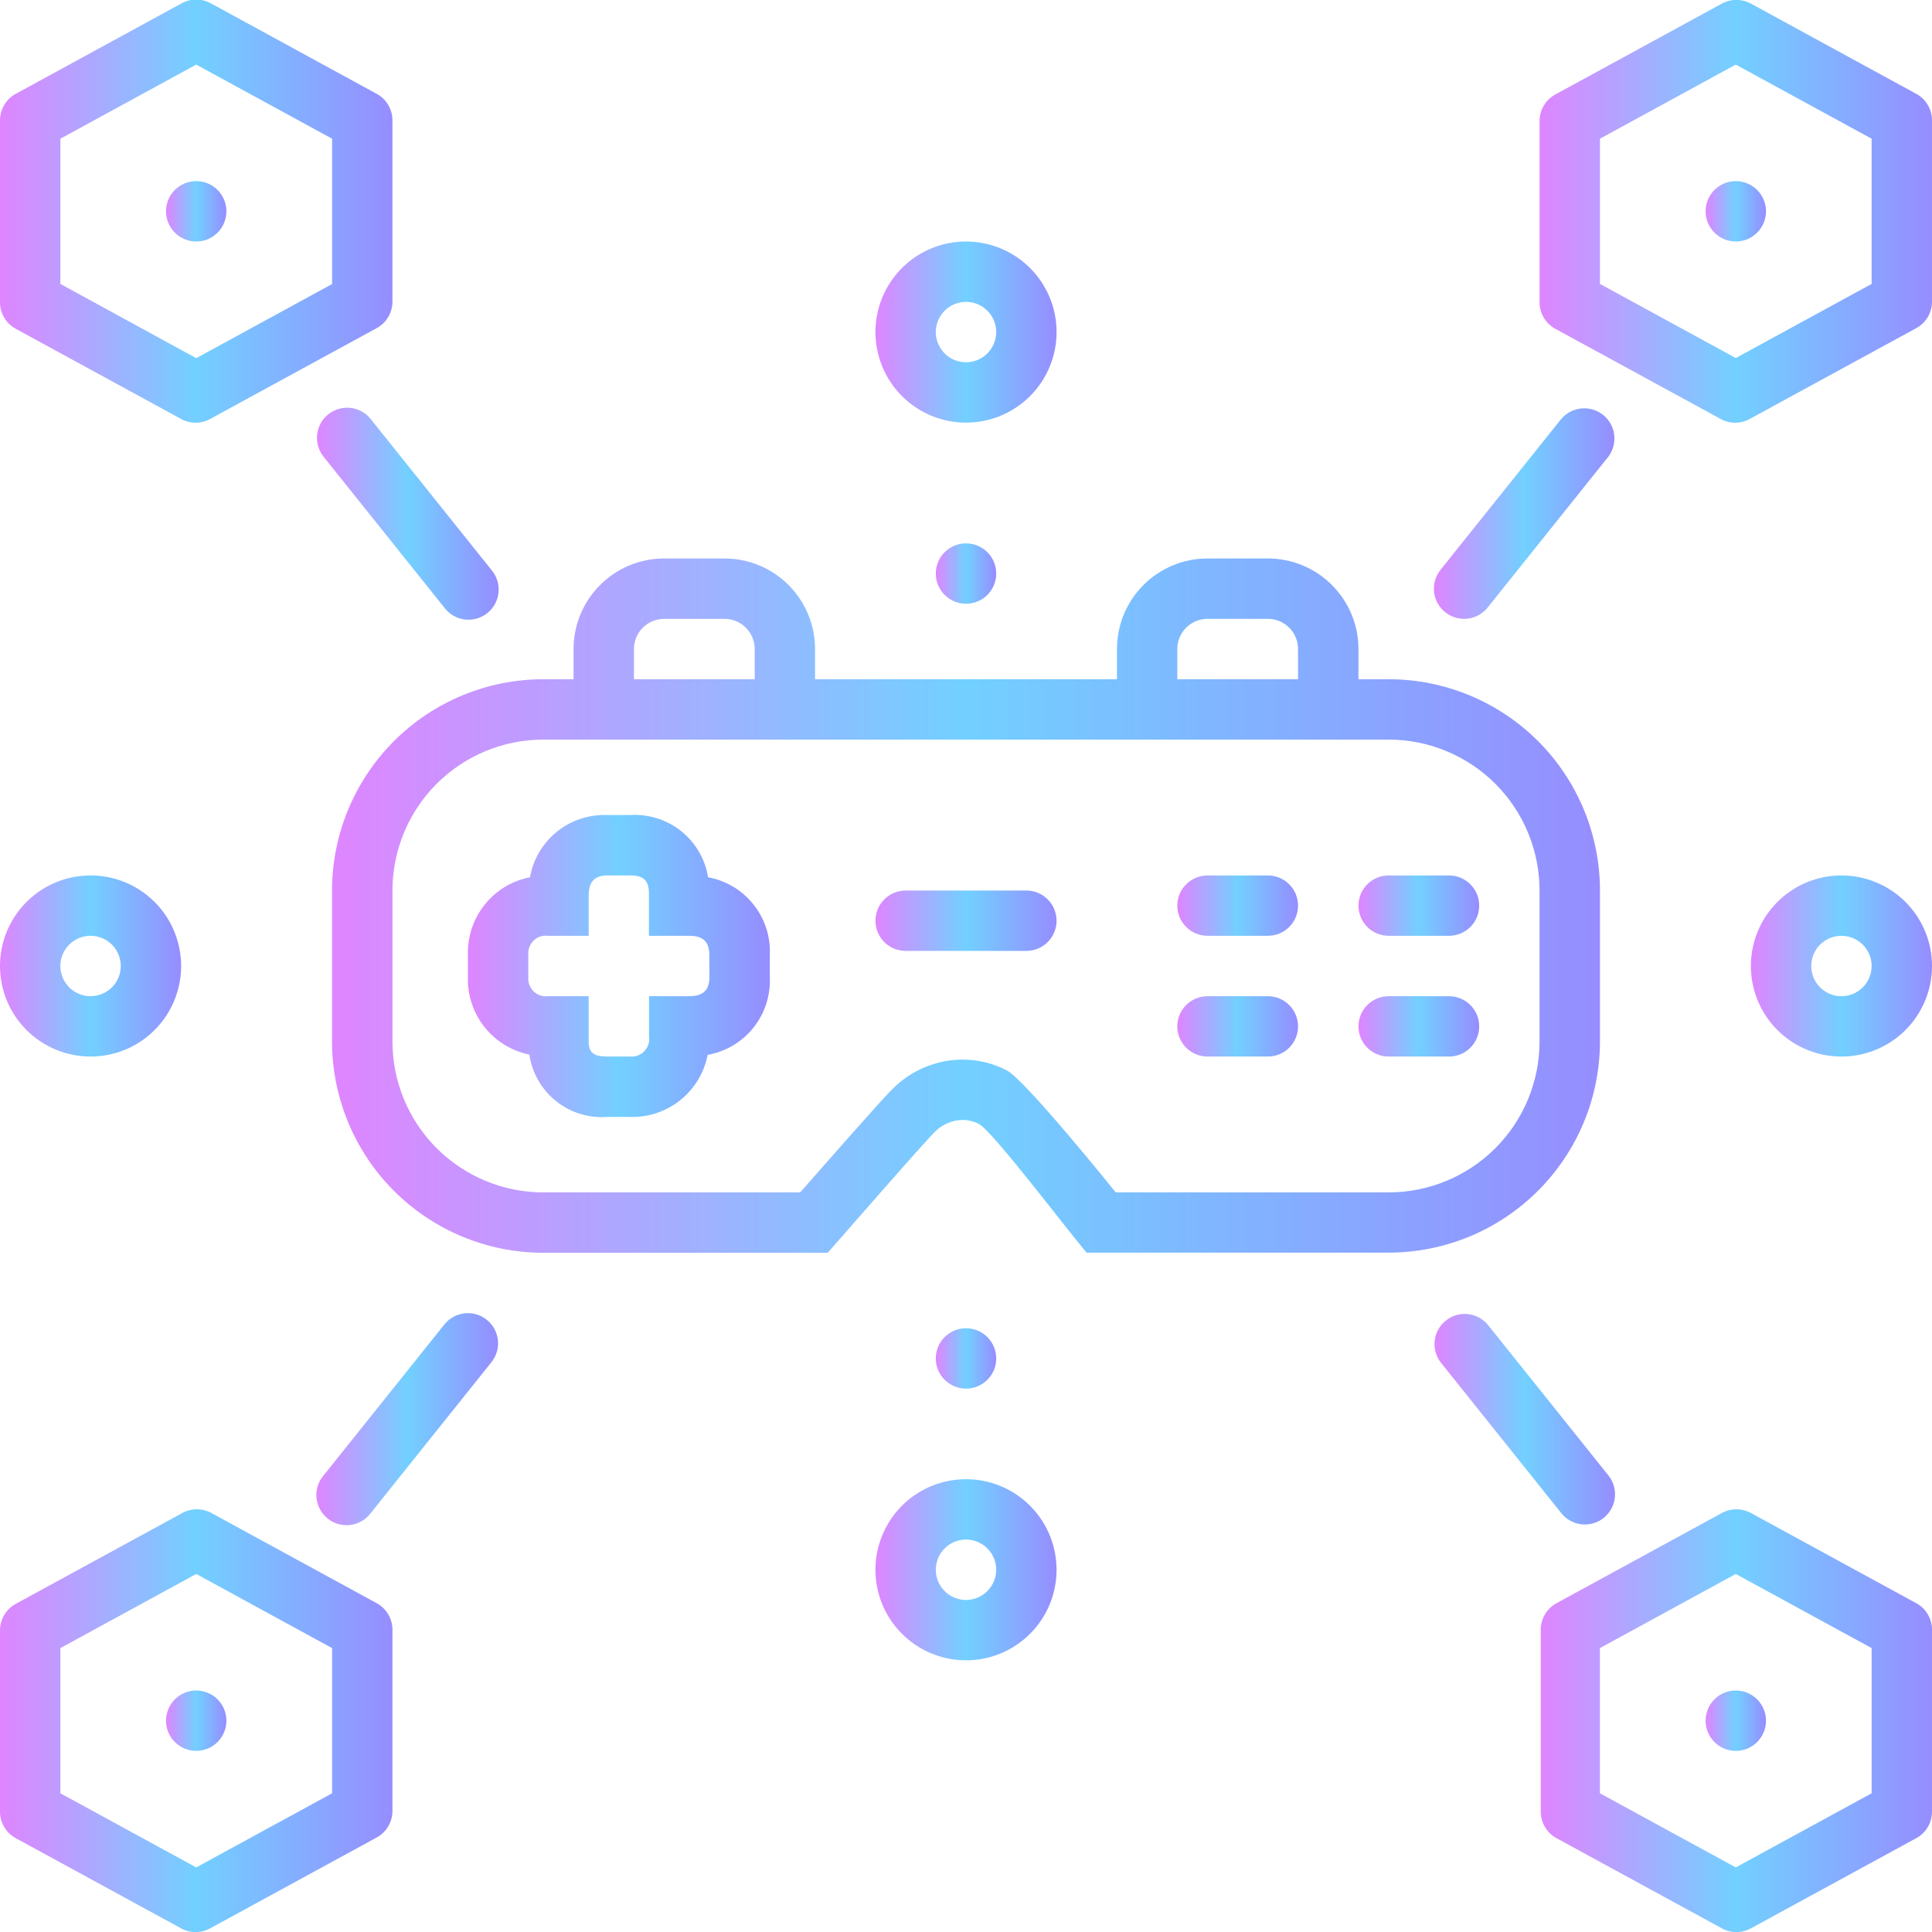 <svg xmlns="http://www.w3.org/2000/svg" width="44" height="44" viewBox="0 0 44 44" fill="none"><g clip-path="url(#clip0_3658_20496)"><path d="M36.438 23.719V20.281C36.438 19.005 35.931 17.781 35.028 16.878C34.125 15.976 32.901 15.469 31.625 15.469H30.938V14.781C30.938 14.234 30.72 13.71 30.333 13.323C29.947 12.936 29.422 12.719 28.875 12.719H27.5C26.953 12.719 26.428 12.936 26.042 13.323C25.655 13.71 25.438 14.234 25.438 14.781V15.469H18.562V14.781C18.562 14.234 18.345 13.71 17.958 13.323C17.572 12.936 17.047 12.719 16.5 12.719H15.125C14.578 12.719 14.053 12.936 13.667 13.323C13.28 13.71 13.062 14.234 13.062 14.781V15.469H12.375C11.099 15.469 9.875 15.976 8.972 16.878C8.07 17.781 7.562 19.005 7.562 20.281V23.719C7.562 24.995 8.07 26.219 8.972 27.122C9.875 28.024 11.099 28.531 12.375 28.531H18.851C18.978 28.39 21.117 25.929 21.319 25.75C21.482 25.598 21.695 25.511 21.918 25.506C22.048 25.506 22.176 25.536 22.292 25.596C22.608 25.761 24.296 28.002 24.747 28.528H31.625C32.901 28.528 34.124 28.021 35.027 27.119C35.929 26.218 36.437 24.994 36.438 23.719ZM26.812 14.781C26.812 14.599 26.885 14.424 27.014 14.295C27.143 14.166 27.318 14.094 27.5 14.094H28.875C29.057 14.094 29.232 14.166 29.361 14.295C29.49 14.424 29.562 14.599 29.562 14.781V15.469H26.812V14.781ZM14.438 14.781C14.438 14.599 14.51 14.424 14.639 14.295C14.768 14.166 14.943 14.094 15.125 14.094H16.5C16.682 14.094 16.857 14.166 16.986 14.295C17.115 14.424 17.188 14.599 17.188 14.781V15.469H14.438V14.781ZM31.625 27.156H25.41C25.362 27.094 23.348 24.595 22.932 24.379C22.619 24.216 22.273 24.131 21.921 24.131C21.363 24.134 20.825 24.344 20.412 24.719C20.264 24.85 20.003 25.132 18.25 27.125L18.219 27.156H12.375C11.463 27.156 10.589 26.794 9.944 26.149C9.3 25.505 8.938 24.63 8.938 23.719V20.281C8.938 19.37 9.3 18.495 9.944 17.851C10.589 17.206 11.463 16.844 12.375 16.844H31.625C32.537 16.844 33.411 17.206 34.056 17.851C34.7 18.495 35.062 19.37 35.062 20.281V23.719C35.062 24.63 34.7 25.505 34.056 26.149C33.411 26.794 32.537 27.156 31.625 27.156Z" fill="url(#paint0_linear_3658_20496)"></path><path d="M22 13.75C22.38 13.75 22.688 13.442 22.688 13.062C22.688 12.683 22.38 12.375 22 12.375C21.62 12.375 21.312 12.683 21.312 13.062C21.312 13.442 21.62 13.75 22 13.75Z" fill="url(#paint1_linear_3658_20496)"></path><path d="M22 9.625C22.408 9.625 22.807 9.504 23.146 9.277C23.485 9.051 23.749 8.729 23.905 8.352C24.062 7.975 24.102 7.56 24.023 7.16C23.943 6.76 23.747 6.393 23.458 6.104C23.17 5.816 22.802 5.619 22.402 5.54C22.002 5.46 21.588 5.501 21.211 5.657C20.834 5.813 20.512 6.077 20.285 6.417C20.058 6.756 19.938 7.155 19.938 7.562C19.938 8.11 20.155 8.634 20.542 9.021C20.928 9.408 21.453 9.625 22 9.625ZM22 6.875C22.136 6.875 22.269 6.915 22.382 6.991C22.495 7.066 22.583 7.174 22.635 7.299C22.687 7.425 22.701 7.563 22.674 7.697C22.648 7.83 22.582 7.952 22.486 8.049C22.39 8.145 22.267 8.21 22.134 8.237C22.001 8.263 21.863 8.25 21.737 8.198C21.611 8.146 21.504 8.058 21.428 7.944C21.353 7.831 21.312 7.698 21.312 7.562C21.312 7.38 21.385 7.205 21.514 7.076C21.643 6.947 21.818 6.875 22 6.875Z" fill="url(#paint2_linear_3658_20496)"></path><path d="M2.062 24.062C2.47 24.062 2.869 23.942 3.208 23.715C3.548 23.488 3.812 23.166 3.968 22.789C4.124 22.412 4.165 21.998 4.085 21.598C4.006 21.198 3.809 20.83 3.521 20.542C3.232 20.253 2.865 20.057 2.465 19.977C2.065 19.898 1.65 19.938 1.273 20.095C0.896 20.251 0.574 20.515 0.348 20.854C0.121 21.193 0 21.592 0 22C0 22.547 0.217 23.072 0.604 23.458C0.991 23.845 1.515 24.062 2.062 24.062ZM2.062 21.312C2.198 21.312 2.331 21.353 2.444 21.428C2.558 21.504 2.646 21.611 2.698 21.737C2.75 21.863 2.763 22.001 2.737 22.134C2.71 22.267 2.645 22.39 2.549 22.486C2.452 22.582 2.33 22.648 2.197 22.674C2.063 22.701 1.925 22.687 1.799 22.635C1.674 22.583 1.566 22.495 1.491 22.382C1.415 22.269 1.375 22.136 1.375 22C1.375 21.818 1.447 21.643 1.576 21.514C1.705 21.385 1.88 21.312 2.062 21.312Z" fill="url(#paint3_linear_3658_20496)"></path><path d="M41.938 19.938C41.53 19.938 41.131 20.058 40.792 20.285C40.453 20.512 40.188 20.834 40.032 21.211C39.876 21.588 39.835 22.002 39.915 22.402C39.994 22.802 40.191 23.17 40.479 23.458C40.767 23.747 41.135 23.943 41.535 24.023C41.935 24.102 42.35 24.062 42.727 23.905C43.104 23.749 43.426 23.485 43.652 23.146C43.879 22.807 44 22.408 44 22C44 21.453 43.783 20.928 43.396 20.542C43.009 20.155 42.484 19.938 41.938 19.938ZM41.938 22.688C41.801 22.688 41.669 22.647 41.556 22.572C41.443 22.496 41.354 22.389 41.302 22.263C41.25 22.137 41.237 21.999 41.263 21.866C41.29 21.733 41.355 21.61 41.451 21.514C41.547 21.418 41.67 21.352 41.803 21.326C41.937 21.299 42.075 21.313 42.201 21.365C42.326 21.417 42.434 21.505 42.509 21.618C42.585 21.731 42.625 21.864 42.625 22C42.625 22.182 42.553 22.357 42.424 22.486C42.295 22.615 42.12 22.688 41.938 22.688Z" fill="url(#paint4_linear_3658_20496)"></path><path d="M33 19.938H31.625C31.443 19.938 31.268 20.01 31.139 20.139C31.01 20.268 30.938 20.443 30.938 20.625C30.938 20.807 31.01 20.982 31.139 21.111C31.268 21.24 31.443 21.312 31.625 21.312H33C33.182 21.312 33.357 21.24 33.486 21.111C33.615 20.982 33.688 20.807 33.688 20.625C33.688 20.443 33.615 20.268 33.486 20.139C33.357 20.01 33.182 19.938 33 19.938Z" fill="url(#paint5_linear_3658_20496)"></path><path d="M28.875 19.938H27.5C27.318 19.938 27.143 20.01 27.014 20.139C26.885 20.268 26.812 20.443 26.812 20.625C26.812 20.807 26.885 20.982 27.014 21.111C27.143 21.24 27.318 21.312 27.5 21.312H28.875C29.057 21.312 29.232 21.24 29.361 21.111C29.49 20.982 29.562 20.807 29.562 20.625C29.562 20.443 29.49 20.268 29.361 20.139C29.232 20.01 29.057 19.938 28.875 19.938Z" fill="url(#paint6_linear_3658_20496)"></path><path d="M28.875 22.688H27.5C27.318 22.688 27.143 22.76 27.014 22.889C26.885 23.018 26.812 23.193 26.812 23.375C26.812 23.557 26.885 23.732 27.014 23.861C27.143 23.99 27.318 24.062 27.5 24.062H28.875C29.057 24.062 29.232 23.99 29.361 23.861C29.49 23.732 29.562 23.557 29.562 23.375C29.562 23.193 29.49 23.018 29.361 22.889C29.232 22.76 29.057 22.688 28.875 22.688Z" fill="url(#paint7_linear_3658_20496)"></path><path d="M33 22.688H31.625C31.443 22.688 31.268 22.76 31.139 22.889C31.01 23.018 30.938 23.193 30.938 23.375C30.938 23.557 31.01 23.732 31.139 23.861C31.268 23.99 31.443 24.062 31.625 24.062H33C33.182 24.062 33.357 23.99 33.486 23.861C33.615 23.732 33.688 23.557 33.688 23.375C33.688 23.193 33.615 23.018 33.486 22.889C33.357 22.76 33.182 22.688 33 22.688Z" fill="url(#paint8_linear_3658_20496)"></path><path d="M16.126 19.979C16.059 19.563 15.839 19.188 15.51 18.926C15.18 18.664 14.765 18.535 14.346 18.562H13.844C13.426 18.543 13.016 18.675 12.69 18.936C12.363 19.197 12.143 19.567 12.07 19.979C11.662 20.058 11.296 20.279 11.038 20.604C10.779 20.928 10.644 21.334 10.657 21.749V22.251C10.644 22.663 10.777 23.067 11.034 23.39C11.29 23.713 11.652 23.936 12.056 24.018C12.118 24.437 12.337 24.818 12.669 25.081C13.001 25.345 13.421 25.472 13.844 25.437H14.346C14.76 25.451 15.166 25.316 15.491 25.057C15.815 24.798 16.037 24.432 16.116 24.024C16.527 23.951 16.898 23.731 17.159 23.405C17.419 23.078 17.552 22.668 17.532 22.251V21.749C17.552 21.334 17.42 20.925 17.161 20.6C16.903 20.274 16.535 20.054 16.126 19.979ZM16.157 22.251C16.157 22.526 16.037 22.687 15.7 22.687H14.782V23.605C14.791 23.665 14.786 23.727 14.767 23.785C14.748 23.843 14.717 23.896 14.675 23.94C14.633 23.984 14.581 24.018 14.524 24.039C14.467 24.06 14.406 24.068 14.346 24.062H13.844C13.569 24.062 13.407 24.014 13.407 23.718V22.687H12.489C12.429 22.696 12.368 22.691 12.31 22.672C12.252 22.654 12.199 22.622 12.155 22.58C12.111 22.538 12.077 22.486 12.056 22.429C12.034 22.372 12.026 22.311 12.032 22.251V21.749C12.026 21.688 12.034 21.627 12.056 21.57C12.077 21.513 12.111 21.462 12.155 21.419C12.199 21.378 12.252 21.346 12.31 21.327C12.368 21.309 12.429 21.304 12.489 21.312H13.407V20.394C13.407 20.051 13.569 19.937 13.844 19.937H14.342C14.617 19.937 14.779 20.013 14.779 20.35V21.312H15.697C16.04 21.312 16.154 21.474 16.154 21.749L16.157 22.251Z" fill="url(#paint9_linear_3658_20496)"></path><path d="M23.375 20.281H20.625C20.443 20.281 20.268 20.354 20.139 20.483C20.01 20.611 19.938 20.786 19.938 20.969C19.938 21.151 20.01 21.326 20.139 21.455C20.268 21.584 20.443 21.656 20.625 21.656H23.375C23.557 21.656 23.732 21.584 23.861 21.455C23.99 21.326 24.062 21.151 24.062 20.969C24.062 20.786 23.99 20.611 23.861 20.483C23.732 20.354 23.557 20.281 23.375 20.281Z" fill="url(#paint10_linear_3658_20496)"></path><path d="M7.476 9.436C7.334 9.55 7.243 9.716 7.223 9.897C7.203 10.078 7.256 10.26 7.37 10.402L10.12 13.839C10.175 13.913 10.244 13.975 10.324 14.021C10.404 14.067 10.492 14.097 10.583 14.108C10.675 14.12 10.767 14.113 10.856 14.088C10.944 14.063 11.027 14.021 11.099 13.963C11.171 13.905 11.23 13.834 11.274 13.753C11.318 13.672 11.345 13.583 11.354 13.491C11.362 13.399 11.352 13.307 11.325 13.219C11.297 13.131 11.252 13.05 11.192 12.98L8.442 9.543C8.328 9.4 8.162 9.309 7.981 9.289C7.8 9.269 7.618 9.322 7.476 9.436Z" fill="url(#paint11_linear_3658_20496)"></path><path d="M32.914 13.943C33.056 14.057 33.237 14.11 33.419 14.09C33.6 14.07 33.766 13.979 33.88 13.837L36.63 10.399C36.737 10.257 36.784 10.078 36.762 9.9C36.74 9.723 36.649 9.562 36.51 9.45C36.37 9.338 36.193 9.285 36.015 9.302C35.837 9.319 35.673 9.404 35.557 9.54L32.807 12.977C32.693 13.12 32.64 13.301 32.66 13.482C32.68 13.664 32.771 13.829 32.914 13.943Z" fill="url(#paint12_linear_3658_20496)"></path><path d="M0.344 7.48L4.125 9.542C4.226 9.598 4.34 9.627 4.455 9.627C4.57 9.627 4.684 9.598 4.785 9.542L8.566 7.48C8.677 7.422 8.771 7.336 8.836 7.229C8.901 7.122 8.937 7 8.938 6.875V2.75C8.939 2.628 8.908 2.507 8.848 2.401C8.787 2.294 8.7 2.206 8.594 2.145L4.813 0.082C4.708 0.022 4.59 -0.01 4.469 -0.01C4.348 -0.01 4.23 0.022 4.125 0.082L0.344 2.145C0.238 2.206 0.15 2.294 0.09 2.401C0.029 2.507 -0.002 2.628 6.66152e-05 2.75V6.875C-0.002 6.997 0.029 7.118 0.09 7.224C0.15 7.33 0.238 7.419 0.344 7.48ZM1.375 3.159L4.469 1.471L7.563 3.159V6.469L4.469 8.157L1.375 6.466V3.159Z" fill="url(#paint13_linear_3658_20496)"></path><path d="M4.469 5.5C4.848 5.5 5.156 5.192 5.156 4.812C5.156 4.433 4.848 4.125 4.469 4.125C4.089 4.125 3.781 4.433 3.781 4.812C3.781 5.192 4.089 5.5 4.469 5.5Z" fill="url(#paint14_linear_3658_20496)"></path><path d="M43.656 2.145L39.875 0.082C39.774 0.027 39.66 -0.002 39.545 -0.002C39.43 -0.002 39.316 0.027 39.215 0.082L35.434 2.145C35.323 2.202 35.23 2.289 35.164 2.396C35.099 2.502 35.064 2.625 35.063 2.75V6.875C35.061 6.997 35.092 7.118 35.152 7.224C35.213 7.33 35.3 7.419 35.406 7.48L39.188 9.542C39.289 9.598 39.402 9.627 39.518 9.627C39.633 9.627 39.746 9.598 39.848 9.542L43.629 7.48C43.74 7.422 43.833 7.336 43.899 7.229C43.964 7.122 43.999 7 44 6.875V2.75C44.002 2.628 43.971 2.507 43.91 2.401C43.85 2.294 43.762 2.206 43.656 2.145ZM42.625 6.466L39.531 8.154L36.438 6.466V3.159L39.531 1.471L42.625 3.159V6.466Z" fill="url(#paint15_linear_3658_20496)"></path><path d="M39.531 5.5C39.911 5.5 40.219 5.192 40.219 4.812C40.219 4.433 39.911 4.125 39.531 4.125C39.152 4.125 38.844 4.433 38.844 4.812C38.844 5.192 39.152 5.5 39.531 5.5Z" fill="url(#paint16_linear_3658_20496)"></path><path d="M8.594 36.52L4.813 34.457C4.711 34.402 4.598 34.373 4.483 34.373C4.367 34.373 4.254 34.402 4.153 34.457L0.371 36.52C0.26 36.578 0.167 36.664 0.102 36.771C0.036 36.877 0.001 37 6.66152e-05 37.125V41.25C-0.002 41.372 0.029 41.493 0.09 41.599C0.15 41.706 0.238 41.794 0.344 41.855L4.125 43.917C4.226 43.973 4.34 44.002 4.455 44.002C4.57 44.002 4.684 43.973 4.785 43.917L8.566 41.855C8.677 41.797 8.771 41.711 8.836 41.604C8.901 41.497 8.937 41.375 8.938 41.25V37.125C8.939 37.003 8.908 36.882 8.848 36.776C8.787 36.669 8.7 36.581 8.594 36.52ZM7.563 40.841L4.469 42.529L1.375 40.841V37.534L4.469 35.846L7.563 37.534V40.841Z" fill="url(#paint17_linear_3658_20496)"></path><path d="M4.469 39.875C4.848 39.875 5.156 39.567 5.156 39.188C5.156 38.808 4.848 38.5 4.469 38.5C4.089 38.5 3.781 38.808 3.781 39.188C3.781 39.567 4.089 39.875 4.469 39.875Z" fill="url(#paint18_linear_3658_20496)"></path><path d="M43.656 36.52L39.875 34.457C39.774 34.402 39.66 34.373 39.545 34.373C39.43 34.373 39.316 34.402 39.215 34.457L35.434 36.52C35.328 36.581 35.24 36.669 35.18 36.776C35.119 36.882 35.088 37.003 35.09 37.125V41.25C35.088 41.372 35.119 41.493 35.18 41.599C35.24 41.706 35.328 41.794 35.434 41.855L39.215 43.917C39.316 43.973 39.43 44.002 39.545 44.002C39.66 44.002 39.774 43.973 39.875 43.917L43.656 41.855C43.762 41.794 43.85 41.706 43.91 41.599C43.971 41.493 44.002 41.372 44 41.25V37.125C44.002 37.003 43.971 36.882 43.91 36.776C43.85 36.669 43.762 36.581 43.656 36.52ZM42.625 40.841L39.531 42.529L36.437 40.841V37.534L39.531 35.846L42.625 37.534V40.841Z" fill="url(#paint19_linear_3658_20496)"></path><path d="M39.531 39.875C39.911 39.875 40.219 39.567 40.219 39.188C40.219 38.808 39.911 38.5 39.531 38.5C39.152 38.5 38.844 38.808 38.844 39.188C38.844 39.567 39.152 39.875 39.531 39.875Z" fill="url(#paint20_linear_3658_20496)"></path><path d="M11.086 30.057C10.943 29.943 10.762 29.89 10.581 29.91C10.399 29.93 10.234 30.021 10.12 30.164L7.37 33.601C7.31 33.671 7.265 33.752 7.237 33.84C7.209 33.928 7.199 34.021 7.208 34.112C7.217 34.204 7.244 34.293 7.288 34.374C7.331 34.455 7.391 34.526 7.463 34.584C7.535 34.642 7.617 34.684 7.706 34.709C7.795 34.734 7.887 34.741 7.979 34.73C8.07 34.718 8.158 34.688 8.238 34.642C8.317 34.596 8.387 34.534 8.442 34.461L11.192 31.023C11.306 30.881 11.359 30.699 11.339 30.518C11.319 30.337 11.228 30.171 11.086 30.057Z" fill="url(#paint21_linear_3658_20496)"></path><path d="M36.094 34.72C36.224 34.719 36.35 34.683 36.46 34.614C36.569 34.545 36.657 34.446 36.713 34.33C36.769 34.213 36.791 34.083 36.777 33.954C36.762 33.825 36.711 33.703 36.63 33.602L33.88 30.165C33.764 30.029 33.6 29.944 33.422 29.927C33.244 29.91 33.067 29.963 32.928 30.075C32.788 30.186 32.698 30.348 32.675 30.525C32.653 30.703 32.7 30.881 32.808 31.024L35.558 34.462C35.622 34.542 35.704 34.607 35.797 34.652C35.889 34.696 35.991 34.719 36.094 34.72Z" fill="url(#paint22_linear_3658_20496)"></path><path d="M22 33.688C21.592 33.688 21.193 33.809 20.854 34.035C20.515 34.262 20.251 34.584 20.095 34.961C19.938 35.338 19.898 35.752 19.977 36.152C20.057 36.553 20.253 36.92 20.542 37.208C20.83 37.497 21.198 37.693 21.598 37.773C21.998 37.852 22.412 37.812 22.789 37.656C23.166 37.499 23.488 37.235 23.715 36.896C23.942 36.557 24.062 36.158 24.062 35.75C24.062 35.203 23.845 34.678 23.458 34.292C23.072 33.905 22.547 33.688 22 33.688ZM22 36.438C21.864 36.438 21.731 36.397 21.618 36.322C21.505 36.246 21.417 36.139 21.365 36.013C21.313 35.888 21.299 35.749 21.326 35.616C21.352 35.483 21.418 35.36 21.514 35.264C21.61 35.168 21.733 35.102 21.866 35.076C21.999 35.049 22.137 35.063 22.263 35.115C22.389 35.167 22.496 35.255 22.572 35.368C22.647 35.481 22.688 35.614 22.688 35.75C22.688 35.932 22.615 36.107 22.486 36.236C22.357 36.365 22.182 36.438 22 36.438Z" fill="url(#paint23_linear_3658_20496)"></path><path d="M22 31.625C22.38 31.625 22.688 31.317 22.688 30.938C22.688 30.558 22.38 30.25 22 30.25C21.62 30.25 21.312 30.558 21.312 30.938C21.312 31.317 21.62 31.625 22 31.625Z" fill="url(#paint24_linear_3658_20496)"></path></g><defs><linearGradient id="paint0_linear_3658_20496" x1="7.562" y1="20.625" x2="36.438" y2="20.625" gradientUnits="userSpaceOnUse"><stop stop-color="#DF85FF"></stop><stop offset="0.5" stop-color="#72D0FF"></stop><stop offset="1" stop-color="#968DFF"></stop></linearGradient><linearGradient id="paint1_linear_3658_20496" x1="21.312" y1="13.062" x2="22.688" y2="13.062" gradientUnits="userSpaceOnUse"><stop stop-color="#DF85FF"></stop><stop offset="0.5" stop-color="#72D0FF"></stop><stop offset="1" stop-color="#968DFF"></stop></linearGradient><linearGradient id="paint2_linear_3658_20496" x1="19.938" y1="7.562" x2="24.062" y2="7.562" gradientUnits="userSpaceOnUse"><stop stop-color="#DF85FF"></stop><stop offset="0.5" stop-color="#72D0FF"></stop><stop offset="1" stop-color="#968DFF"></stop></linearGradient><linearGradient id="paint3_linear_3658_20496" x1="0" y1="22" x2="4.125" y2="22" gradientUnits="userSpaceOnUse"><stop stop-color="#DF85FF"></stop><stop offset="0.5" stop-color="#72D0FF"></stop><stop offset="1" stop-color="#968DFF"></stop></linearGradient><linearGradient id="paint4_linear_3658_20496" x1="39.875" y1="22" x2="44" y2="22" gradientUnits="userSpaceOnUse"><stop stop-color="#DF85FF"></stop><stop offset="0.5" stop-color="#72D0FF"></stop><stop offset="1" stop-color="#968DFF"></stop></linearGradient><linearGradient id="paint5_linear_3658_20496" x1="30.938" y1="20.625" x2="33.688" y2="20.625" gradientUnits="userSpaceOnUse"><stop stop-color="#DF85FF"></stop><stop offset="0.5" stop-color="#72D0FF"></stop><stop offset="1" stop-color="#968DFF"></stop></linearGradient><linearGradient id="paint6_linear_3658_20496" x1="26.812" y1="20.625" x2="29.562" y2="20.625" gradientUnits="userSpaceOnUse"><stop stop-color="#DF85FF"></stop><stop offset="0.5" stop-color="#72D0FF"></stop><stop offset="1" stop-color="#968DFF"></stop></linearGradient><linearGradient id="paint7_linear_3658_20496" x1="26.812" y1="23.375" x2="29.562" y2="23.375" gradientUnits="userSpaceOnUse"><stop stop-color="#DF85FF"></stop><stop offset="0.5" stop-color="#72D0FF"></stop><stop offset="1" stop-color="#968DFF"></stop></linearGradient><linearGradient id="paint8_linear_3658_20496" x1="30.938" y1="23.375" x2="33.688" y2="23.375" gradientUnits="userSpaceOnUse"><stop stop-color="#DF85FF"></stop><stop offset="0.5" stop-color="#72D0FF"></stop><stop offset="1" stop-color="#968DFF"></stop></linearGradient><linearGradient id="paint9_linear_3658_20496" x1="10.656" y1="22.001" x2="17.534" y2="22.001" gradientUnits="userSpaceOnUse"><stop stop-color="#DF85FF"></stop><stop offset="0.5" stop-color="#72D0FF"></stop><stop offset="1" stop-color="#968DFF"></stop></linearGradient><linearGradient id="paint10_linear_3658_20496" x1="19.938" y1="20.969" x2="24.062" y2="20.969" gradientUnits="userSpaceOnUse"><stop stop-color="#DF85FF"></stop><stop offset="0.5" stop-color="#72D0FF"></stop><stop offset="1" stop-color="#968DFF"></stop></linearGradient><linearGradient id="paint11_linear_3658_20496" x1="7.219" y1="11.7" x2="11.357" y2="11.7" gradientUnits="userSpaceOnUse"><stop stop-color="#DF85FF"></stop><stop offset="0.5" stop-color="#72D0FF"></stop><stop offset="1" stop-color="#968DFF"></stop></linearGradient><linearGradient id="paint12_linear_3658_20496" x1="32.656" y1="11.697" x2="36.767" y2="11.697" gradientUnits="userSpaceOnUse"><stop stop-color="#DF85FF"></stop><stop offset="0.5" stop-color="#72D0FF"></stop><stop offset="1" stop-color="#968DFF"></stop></linearGradient><linearGradient id="paint13_linear_3658_20496" x1="0" y1="4.808" x2="8.938" y2="4.808" gradientUnits="userSpaceOnUse"><stop stop-color="#DF85FF"></stop><stop offset="0.5" stop-color="#72D0FF"></stop><stop offset="1" stop-color="#968DFF"></stop></linearGradient><linearGradient id="paint14_linear_3658_20496" x1="3.781" y1="4.812" x2="5.156" y2="4.812" gradientUnits="userSpaceOnUse"><stop stop-color="#DF85FF"></stop><stop offset="0.5" stop-color="#72D0FF"></stop><stop offset="1" stop-color="#968DFF"></stop></linearGradient><linearGradient id="paint15_linear_3658_20496" x1="35.062" y1="4.812" x2="44" y2="4.812" gradientUnits="userSpaceOnUse"><stop stop-color="#DF85FF"></stop><stop offset="0.5" stop-color="#72D0FF"></stop><stop offset="1" stop-color="#968DFF"></stop></linearGradient><linearGradient id="paint16_linear_3658_20496" x1="38.844" y1="4.812" x2="40.219" y2="4.812" gradientUnits="userSpaceOnUse"><stop stop-color="#DF85FF"></stop><stop offset="0.5" stop-color="#72D0FF"></stop><stop offset="1" stop-color="#968DFF"></stop></linearGradient><linearGradient id="paint17_linear_3658_20496" x1="0" y1="39.187" x2="8.938" y2="39.187" gradientUnits="userSpaceOnUse"><stop stop-color="#DF85FF"></stop><stop offset="0.5" stop-color="#72D0FF"></stop><stop offset="1" stop-color="#968DFF"></stop></linearGradient><linearGradient id="paint18_linear_3658_20496" x1="3.781" y1="39.188" x2="5.156" y2="39.188" gradientUnits="userSpaceOnUse"><stop stop-color="#DF85FF"></stop><stop offset="0.5" stop-color="#72D0FF"></stop><stop offset="1" stop-color="#968DFF"></stop></linearGradient><linearGradient id="paint19_linear_3658_20496" x1="35.09" y1="39.187" x2="44" y2="39.187" gradientUnits="userSpaceOnUse"><stop stop-color="#DF85FF"></stop><stop offset="0.5" stop-color="#72D0FF"></stop><stop offset="1" stop-color="#968DFF"></stop></linearGradient><linearGradient id="paint20_linear_3658_20496" x1="38.844" y1="39.188" x2="40.219" y2="39.188" gradientUnits="userSpaceOnUse"><stop stop-color="#DF85FF"></stop><stop offset="0.5" stop-color="#72D0FF"></stop><stop offset="1" stop-color="#968DFF"></stop></linearGradient><linearGradient id="paint21_linear_3658_20496" x1="7.205" y1="32.321" x2="11.343" y2="32.321" gradientUnits="userSpaceOnUse"><stop stop-color="#DF85FF"></stop><stop offset="0.5" stop-color="#72D0FF"></stop><stop offset="1" stop-color="#968DFF"></stop></linearGradient><linearGradient id="paint22_linear_3658_20496" x1="32.67" y1="32.322" x2="36.781" y2="32.322" gradientUnits="userSpaceOnUse"><stop stop-color="#DF85FF"></stop><stop offset="0.5" stop-color="#72D0FF"></stop><stop offset="1" stop-color="#968DFF"></stop></linearGradient><linearGradient id="paint23_linear_3658_20496" x1="19.938" y1="35.75" x2="24.062" y2="35.75" gradientUnits="userSpaceOnUse"><stop stop-color="#DF85FF"></stop><stop offset="0.5" stop-color="#72D0FF"></stop><stop offset="1" stop-color="#968DFF"></stop></linearGradient><linearGradient id="paint24_linear_3658_20496" x1="21.312" y1="30.938" x2="22.688" y2="30.938" gradientUnits="userSpaceOnUse"><stop stop-color="#DF85FF"></stop><stop offset="0.5" stop-color="#72D0FF"></stop><stop offset="1" stop-color="#968DFF"></stop></linearGradient><clipPath id="clip0_3658_20496"><rect width="44" height="44" fill="white"></rect></clipPath></defs></svg>